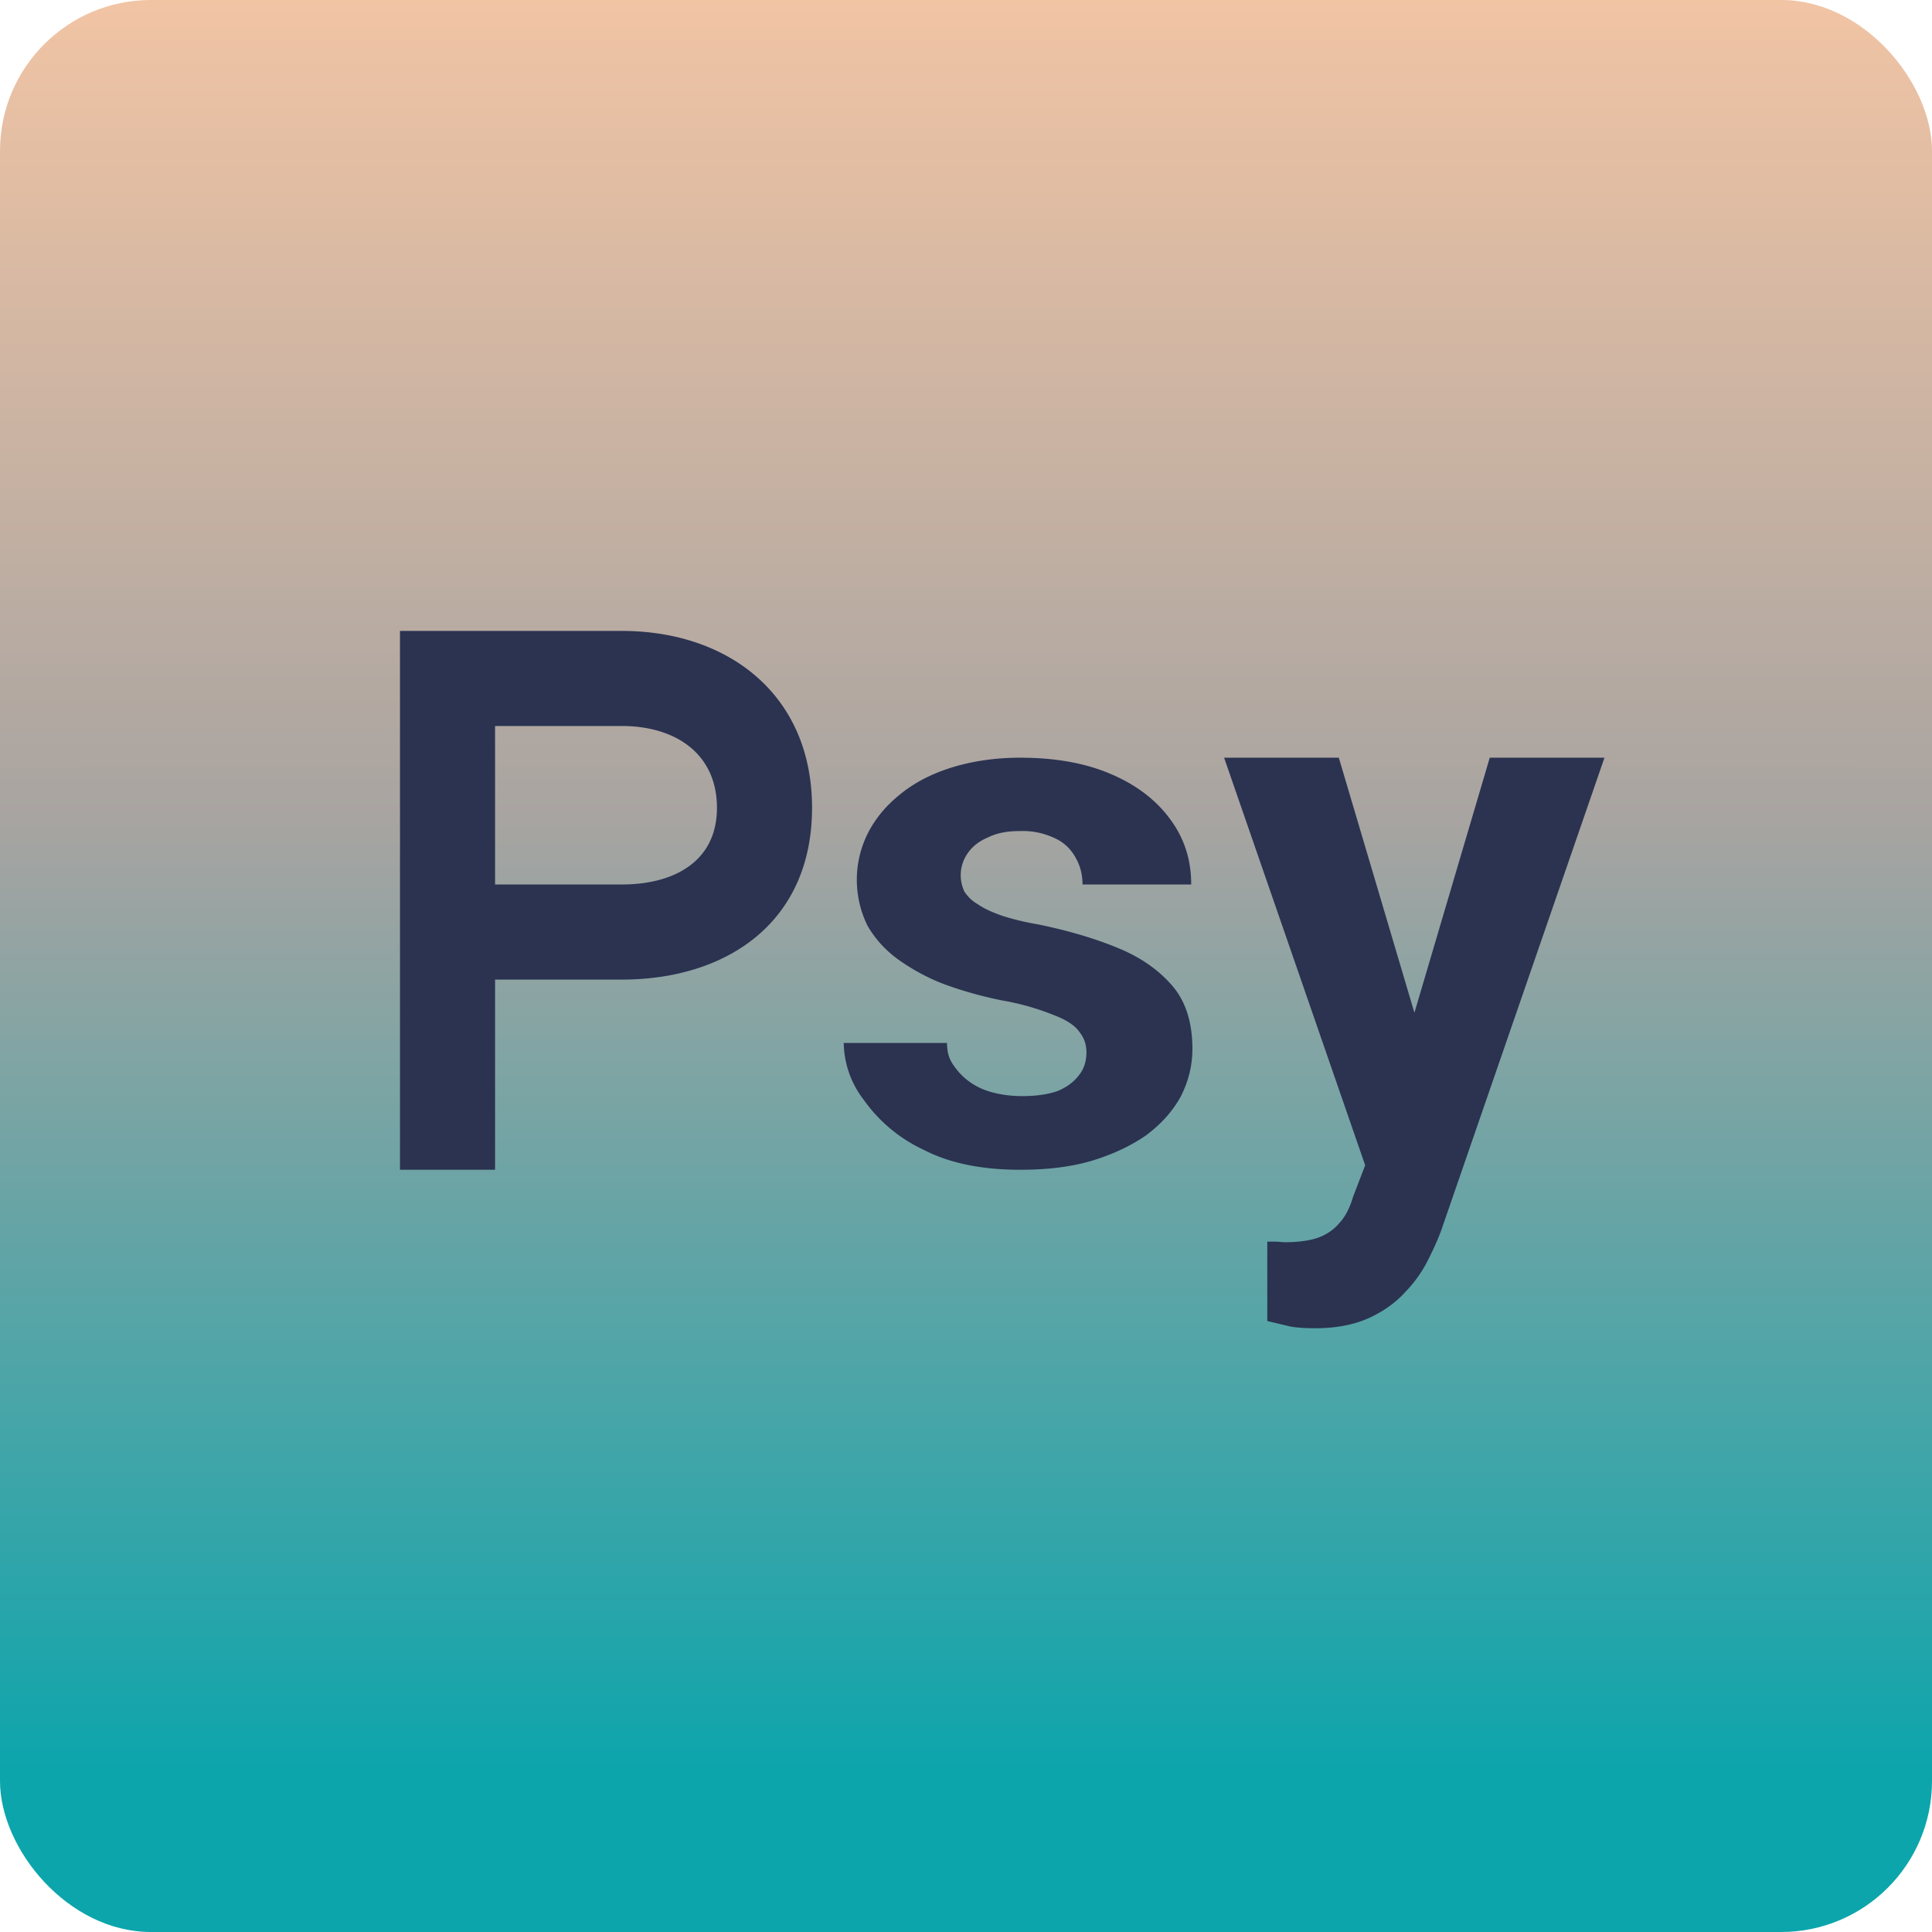<!-- by FastBull --><svg xmlns="http://www.w3.org/2000/svg" width="64" height="64" viewBox="0 0 64 64"><rect x="0" y="0" width="64" height="64" rx="5" ry="5" fill="url(#fb100)" /><path fill="url(#fb100)" d="M 2.75,2 L 61.55,2 L 61.55,60.80 L 2.75,60.80 L 2.75,2" /><path d="M 45.82,37.05 L 49.35,25.10 L 53.15,25.10 L 47.80,40.59 C 47.69,40.93 47.53,41.29 47.33,41.69 C 47.14,42.08 46.89,42.45 46.56,42.79 C 46.24,43.15 45.83,43.44 45.35,43.66 C 44.87,43.88 44.27,44 43.56,44 C 43.23,44 42.95,43.98 42.73,43.94 L 41.98,43.76 L 41.98,41.13 L 42.26,41.13 L 42.55,41.15 C 43.01,41.15 43.39,41.10 43.69,40.99 C 43.98,40.88 44.21,40.71 44.39,40.49 C 44.58,40.28 44.72,39.99 44.82,39.65 L 45.82,37.05 L 45.82,37.05 M 44.35,25.10 L 47.24,34.85 L 47.74,38.65 L 45.33,38.91 L 40.55,25.10 L 44.35,25.10 M 35.99,34.87 C 35.99,34.61 35.92,34.39 35.76,34.19 C 35.62,33.98 35.34,33.79 34.92,33.63 A 8.38,8.38 0 0,0 33.19,33.14 C 32.50,33 31.87,32.82 31.27,32.60 A 6.72,6.72 0 0,1 29.75,31.78 A 3.57,3.57 0 0,1 28.74,30.67 A 3.44,3.44 0 0,1 28.74,27.62 C 28.99,27.12 29.35,26.69 29.81,26.32 C 30.27,25.94 30.84,25.64 31.51,25.43 C 32.18,25.22 32.95,25.10 33.79,25.10 C 34.96,25.10 35.97,25.28 36.82,25.65 C 37.66,26.01 38.32,26.52 38.78,27.16 C 39.24,27.79 39.46,28.49 39.46,29.30 L 35.86,29.30 C 35.86,28.96 35.78,28.67 35.63,28.41 A 1.47,1.47 0 0,0 34.95,27.77 A 2.48,2.48 0 0,0 33.78,27.53 C 33.38,27.53 33.03,27.59 32.73,27.74 C 32.44,27.86 32.21,28.04 32.06,28.26 A 1.26,1.26 0 0,0 31.95,29.54 C 32.06,29.70 32.19,29.84 32.40,29.96 C 32.60,30.10 32.85,30.21 33.18,30.33 C 33.49,30.43 33.90,30.54 34.38,30.62 C 35.35,30.82 36.22,31.07 37,31.39 C 37.77,31.70 38.37,32.12 38.83,32.65 C 39.28,33.17 39.50,33.88 39.50,34.74 C 39.50,35.32 39.36,35.85 39.10,36.35 C 38.83,36.83 38.45,37.25 37.95,37.62 C 37.44,37.97 36.84,38.25 36.14,38.46 C 35.45,38.66 34.67,38.75 33.80,38.75 C 32.54,38.75 31.47,38.54 30.60,38.09 A 5.04,5.04 0 0,1 28.61,36.43 A 3.15,3.15 0 0,1 27.95,34.55 L 31.37,34.55 C 31.38,35.03 31.51,35.20 31.74,35.49 C 31.99,35.78 32.30,35.99 32.66,36.12 C 33.03,36.25 33.44,36.31 33.87,36.31 C 34.34,36.31 34.73,36.25 35.04,36.14 C 35.35,36.01 35.58,35.83 35.74,35.62 C 35.91,35.41 35.99,35.15 35.99,34.86 L 35.99,34.87 M 20.60,32.45 L 15.65,32.45 L 15.65,29.30 L 20.60,29.30 C 22.31,29.30 23.75,28.55 23.75,26.76 C 23.75,24.97 22.38,24.05 20.60,24.05 L 16.40,24.05 L 16.40,38.75 L 13.25,38.75 L 13.25,20.90 L 20.60,20.90 C 24.11,20.90 26.90,23 26.90,26.76 C 26.90,30.56 24.07,32.45 20.60,32.45" fill="#2b3351" /><defs><linearGradient id="fb100" x1="32.15" y1="0.0" x2="32.15" y2="58.8" gradientUnits="userSpaceOnUse"><stop stop-color="#f1c4a4" /><stop offset=".46" stop-color="#a8a4a1" /><stop offset="1" stop-color="#0ca5ac" /></linearGradient></defs></svg>